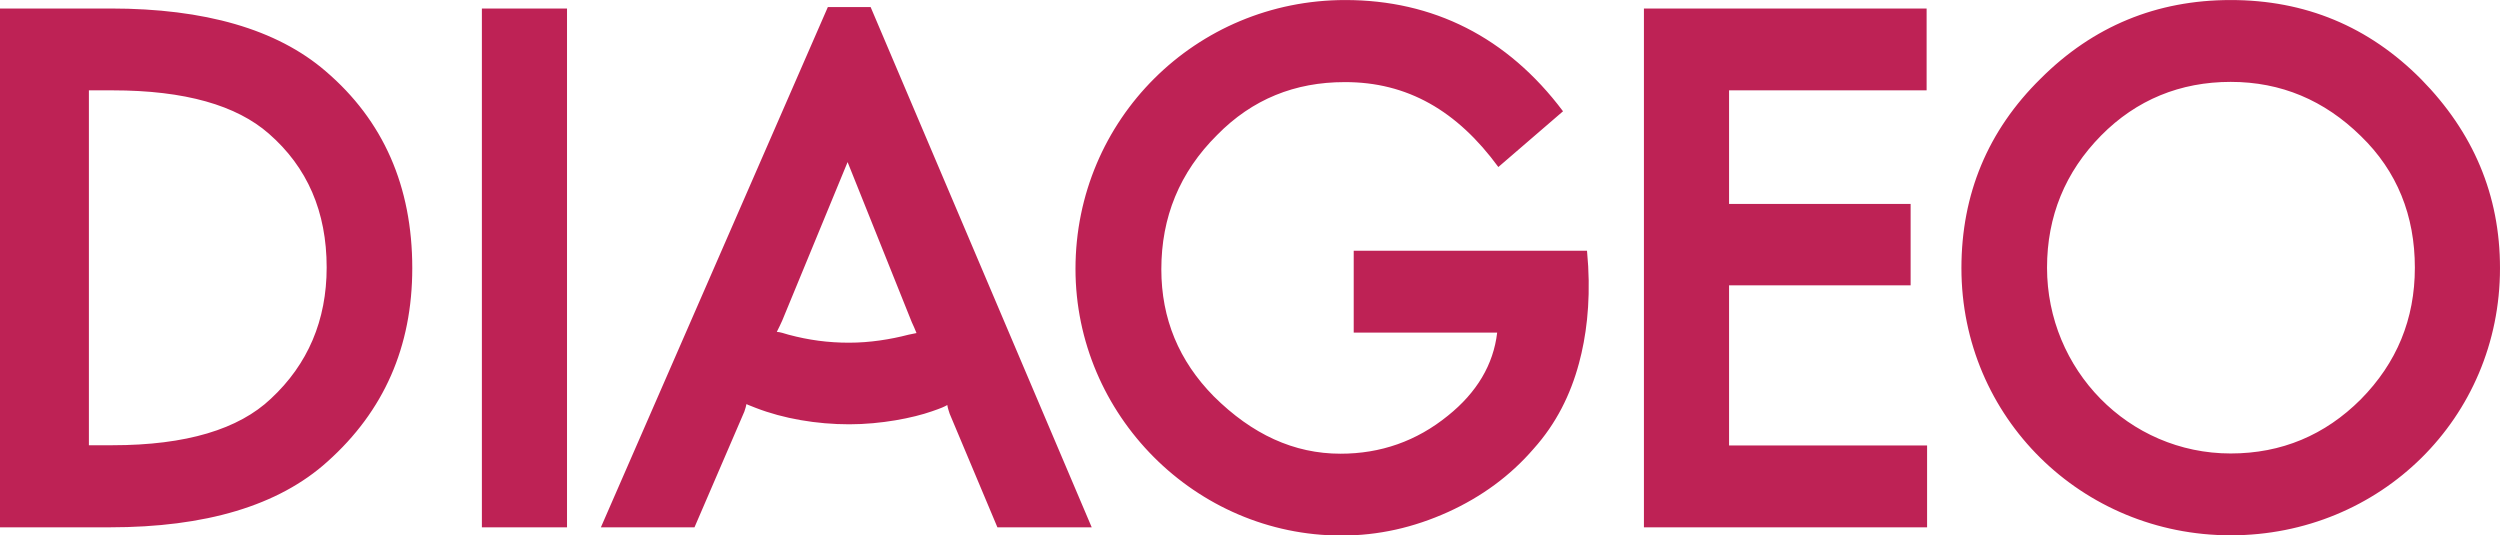 <?xml version="1.0" encoding="utf-8"?>
<!-- Generator: Adobe Illustrator 23.0.3, SVG Export Plug-In . SVG Version: 6.00 Build 0)  -->
<svg version="1.1" id="svg2" xmlns:svg="http://www.w3.org/2000/svg"
	 xmlns="http://www.w3.org/2000/svg" xmlns:xlink="http://www.w3.org/1999/xlink" x="0px" y="0px" width="1063px" height="227.6px"
	 viewBox="0 0 1063 227.6" enable-background="new 0 0 1063 227.6" xml:space="preserve">
<g id="layer1" transform="translate(-4485.903,1567.915)">
	<path id="path9547" fill="#BE2255" d="M4816.2-1426.8c0.7-1.4,1.8-3.6,2.3-4.8l27.8-67.4l27.3,68.1c0.5,1.1,1.4,3,2,4.6l-3.4,0.7
		c-7.7,2-16.4,3.4-25.3,3.4s-17.1-1.1-25.7-3.4C4819.6-1426.1,4817.3-1426.8,4816.2-1426.8 M4533.7-1529.5c31,0,52.8,6.4,66.5,18.4
		c16.4,14.3,24.6,33.2,24.6,56.9c0,22.5-8,41.2-23.7,55.8c-13.7,13-36,19.8-67.4,19.8h-10v-150.9H4533.7z M5489.7-1510.1
		c15.5,15,23,33.9,23,56c0,21.9-7.7,40.5-23,56c-15.2,15.2-33.7,23-55.3,23c-43.5,0-78.1-35.7-78.1-79c0-21.8,7.7-40.7,23-56.2
		c15-15.2,33.7-22.8,55.1-22.8C5455.8-1533.1,5474.2-1525.3,5489.7-1510.1z M5123-1496.9l27.5-23.7c-23.7-31.6-55.3-47.3-92.6-47.3
		c-63.5,0-114.7,50.8-114.7,114.3c0,62.1,51,113.4,113.1,113.4c15.7,0,30.7-3.4,45.3-10c14.1-6.4,26.4-15.3,36.4-26.9
		c9.6-10.7,15.7-23,19.3-36.4c3-11.1,4.8-24.8,3.9-41.2l-0.5-6.6h-99.2v34.8h61c-1.6,13.7-8.7,25.5-20.9,35.3
		c-13.4,10.9-28.7,16.2-45.7,16.2c-19.8,0-37.6-8.2-53.9-24.4c-14.8-15-22.3-33-22.3-54c0-22.1,7.7-41.2,23.7-57.1
		c15-15.3,33.2-22.5,54.2-22.5C5084.3-1533.1,5105.5-1520.8,5123-1496.9z M4889.7-1392l20.3,48.3h40.1l-94-221.2h-18.2l-96.5,221.2
		h39.8l21.2-49.2c0.5-1.4,0.7-2.3,0.9-3.2c0.9,0.5,2.3,0.9,3.9,1.6c11.8,4.6,26,7,39.8,7c13.6,0,27.1-2.7,35.1-5.5
		c4.1-1.4,5.4-2,6.6-2.7C4888.8-1394.7,4889.5-1392.6,4889.7-1392z M4532.6-1343.7c40.5,0,71.7-9.1,92.6-28
		c23.9-21.4,36-48.7,36-82.2c0-34.8-12.3-62.8-36.9-83.8c-20.7-17.8-51.4-26.6-91.3-26.6h-47.1v220.6H4532.6z M4727-1564.3h-36.2
		v220.6h36.2V-1564.3z M5221.1-1446.6h77.2v-34.6h-77.2v-48.3h84v-34.8h-120.2v220.6h120.4v-34.8h-84.2V-1446.6z M5353.6-1534.5
		c-22.5,22.1-33.7,49.2-33.7,80.6c0,63.5,51.2,113.6,114.5,113.6c63.5,0,114.5-49.8,114.5-113.6c0-31.2-11.4-57.8-33.5-80.3
		c-22.3-22.5-49.4-33.7-81-33.7C5403-1567.9,5375.9-1556.8,5353.6-1534.5"/>
</g>
</svg>
